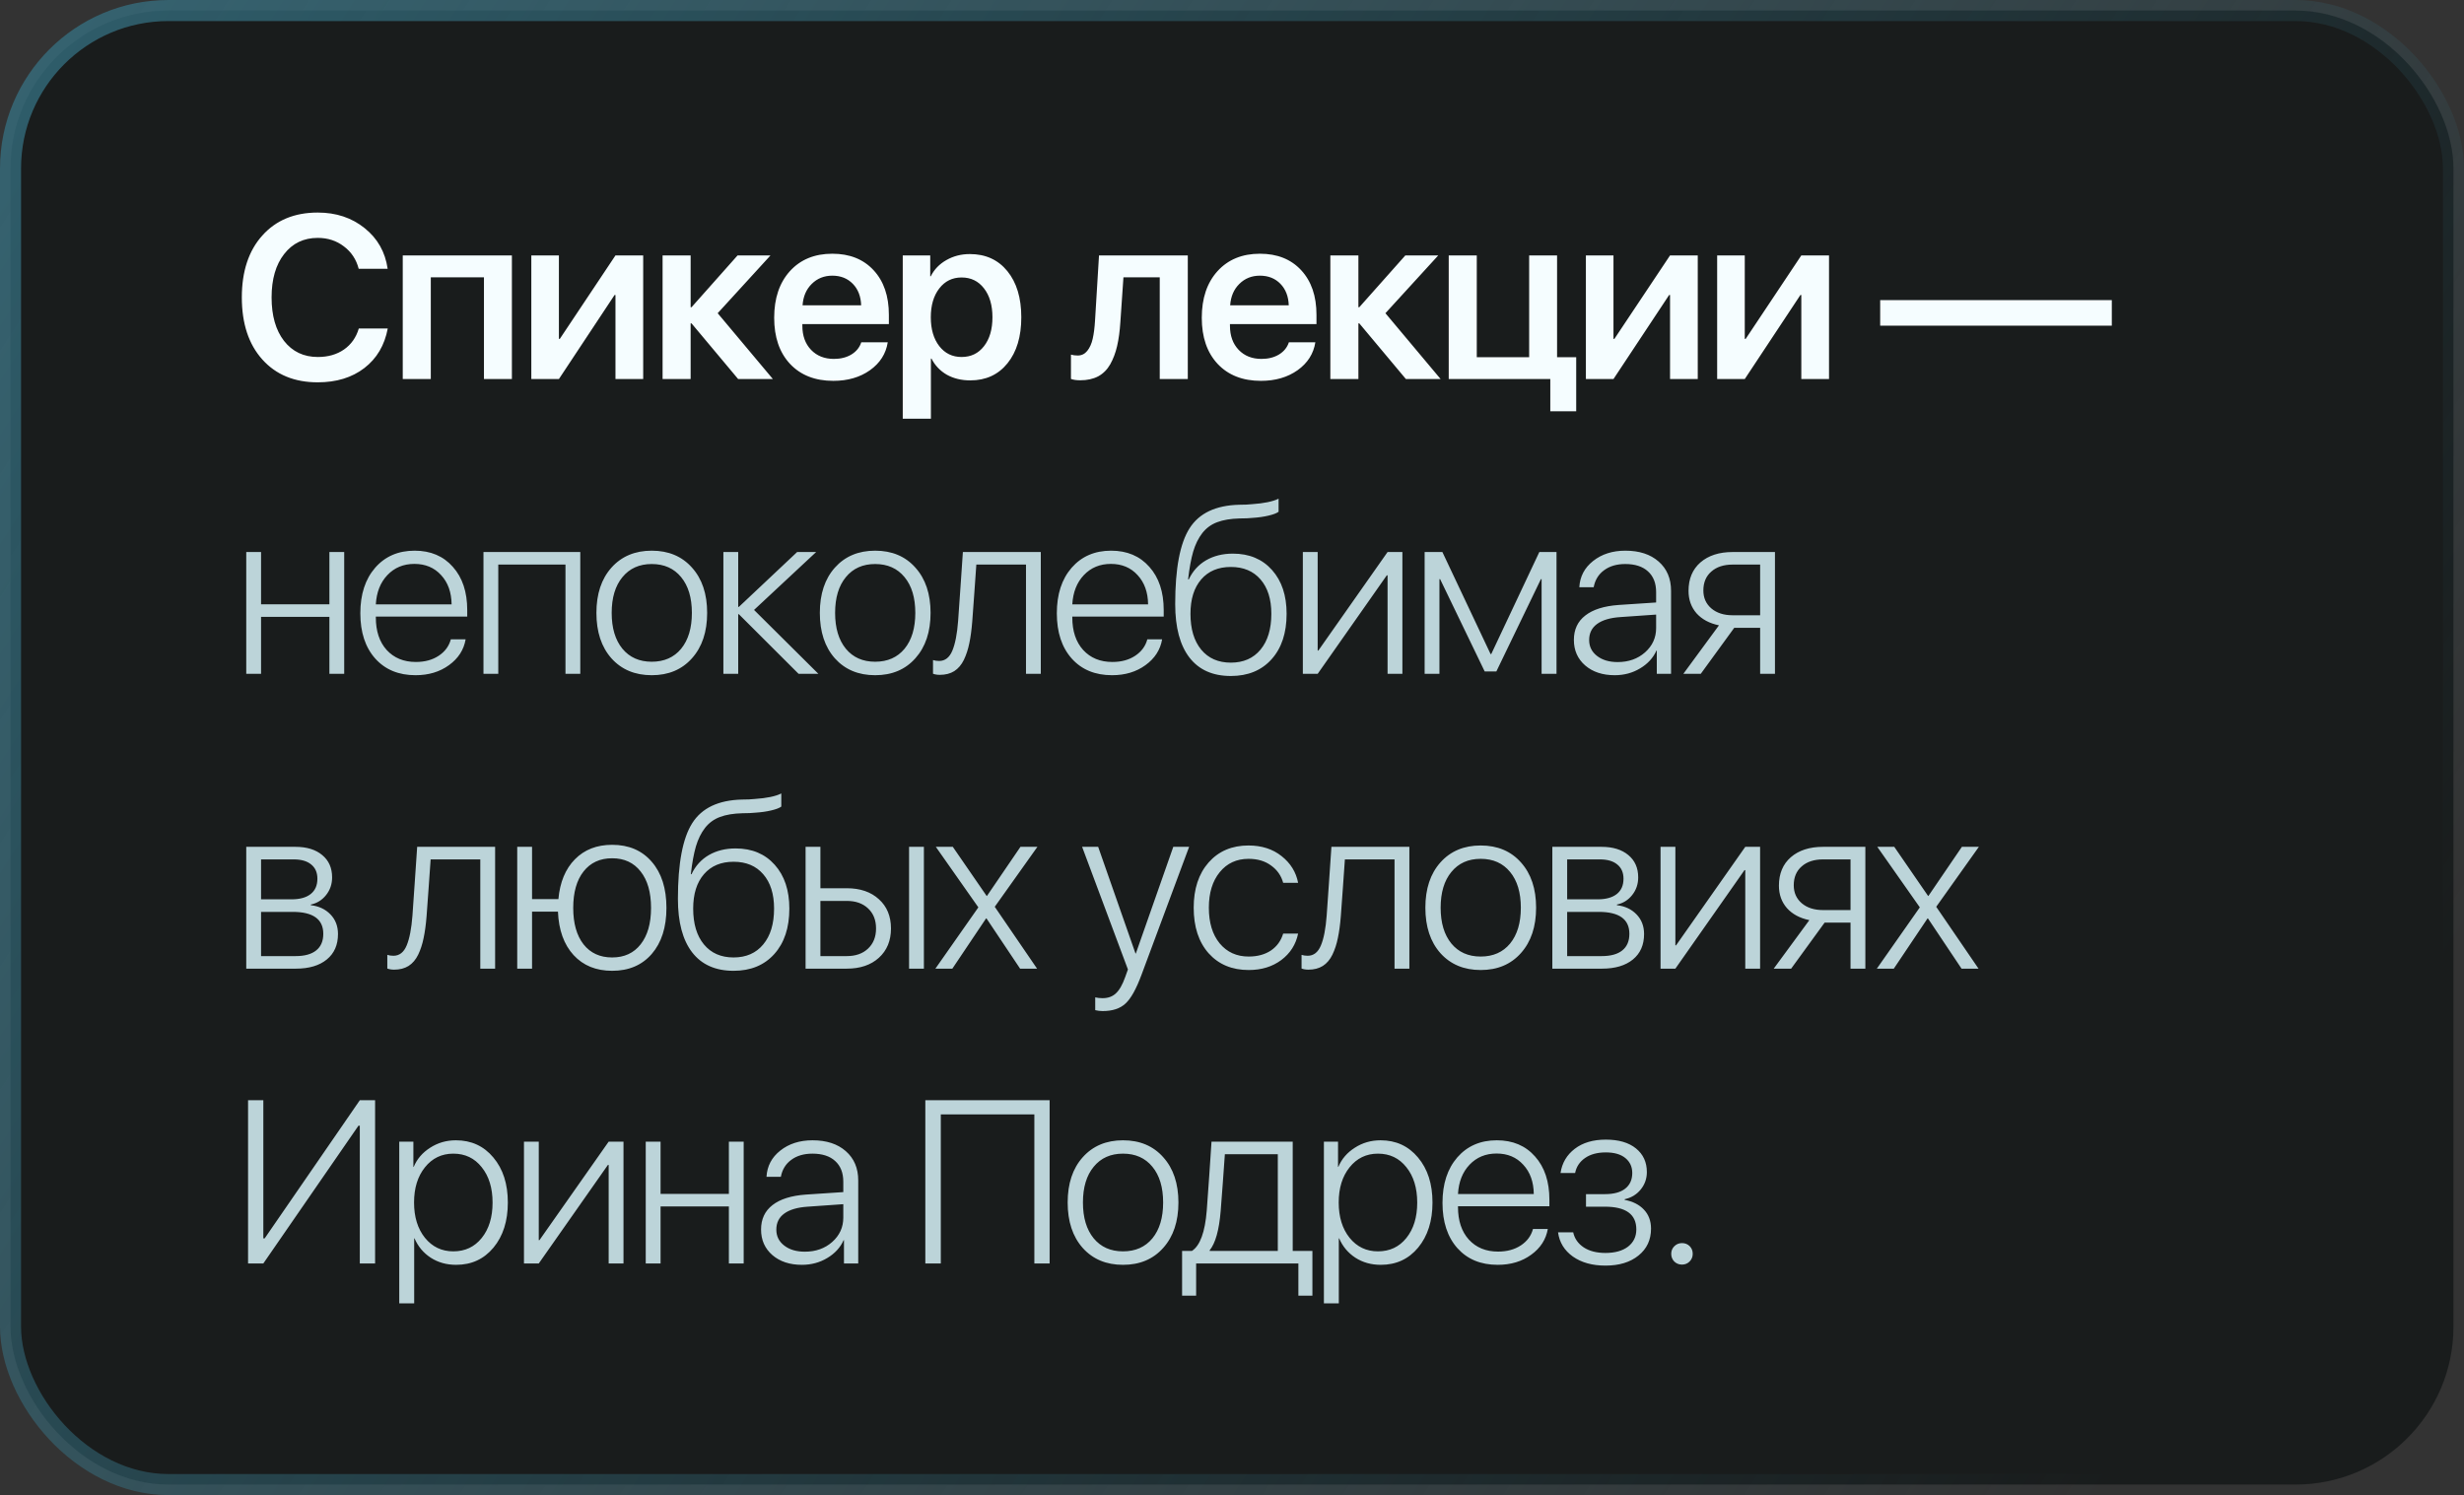 <?xml version="1.0" encoding="UTF-8"?> <svg xmlns="http://www.w3.org/2000/svg" width="117" height="71" viewBox="0 0 117 71" fill="none"><rect x="0" y="0" width="117" height="71" fill="#333333" stroke="none"/><rect data-figma-bg-blur-radius="14" x="0.5" y="0.5" width="116" height="70" rx="7.5" fill="#000707" fill-opacity="0.5" stroke="url(#paint0_linear_68_300)"></rect><path d="M15.087 18.156C13.981 18.156 13.104 17.794 12.456 17.071C11.807 16.348 11.483 15.365 11.483 14.122C11.483 12.887 11.807 11.907 12.456 11.184C13.107 10.457 13.985 10.094 15.087 10.094C15.961 10.094 16.704 10.341 17.316 10.835C17.929 11.325 18.292 11.968 18.407 12.763H17.032C16.917 12.319 16.683 11.965 16.328 11.7C15.977 11.431 15.564 11.297 15.087 11.297C14.421 11.297 13.89 11.553 13.492 12.065C13.095 12.573 12.896 13.259 12.896 14.122C12.896 14.992 13.093 15.681 13.487 16.19C13.884 16.698 14.42 16.953 15.093 16.953C15.58 16.953 15.993 16.834 16.334 16.598C16.677 16.358 16.912 16.025 17.037 15.599H18.412C18.262 16.398 17.891 17.024 17.3 17.479C16.713 17.93 15.975 18.156 15.087 18.156ZM22.98 18V13.171H20.456V18H19.124V12.129H24.307V18H22.98ZM26.539 18H25.229V12.129H26.539V16.093H26.582L29.225 12.129H30.541V18H29.225V14.009H29.182L26.539 18ZM34.078 14.874L36.699 18H35.05L32.837 15.357H32.794V18H31.462V12.129H32.794V14.589H32.837L35.023 12.129H36.586L34.078 14.874ZM39.522 13.091C39.132 13.091 38.806 13.222 38.544 13.483C38.283 13.741 38.138 14.079 38.109 14.498H40.891C40.877 14.075 40.745 13.735 40.494 13.477C40.243 13.22 39.919 13.091 39.522 13.091ZM40.897 16.254H42.154C42.068 16.799 41.787 17.241 41.31 17.581C40.834 17.918 40.254 18.086 39.57 18.086C38.704 18.086 38.018 17.817 37.513 17.28C37.012 16.743 36.761 16.013 36.761 15.089C36.761 14.165 37.01 13.427 37.508 12.876C38.009 12.325 38.68 12.049 39.522 12.049C40.345 12.049 40.999 12.31 41.482 12.833C41.966 13.356 42.207 14.061 42.207 14.949V15.39H38.099V15.47C38.099 15.943 38.236 16.324 38.512 16.614C38.788 16.901 39.149 17.044 39.597 17.044C39.919 17.044 40.197 16.974 40.429 16.834C40.662 16.691 40.818 16.498 40.897 16.254ZM46.051 12.065C46.799 12.065 47.394 12.335 47.834 12.876C48.274 13.417 48.495 14.147 48.495 15.067C48.495 15.984 48.276 16.713 47.839 17.253C47.402 17.794 46.813 18.064 46.072 18.064C45.653 18.064 45.283 17.975 44.96 17.796C44.642 17.613 44.398 17.357 44.23 17.028H44.203V19.885H42.866V12.129H44.171V13.118H44.198C44.359 12.795 44.606 12.539 44.939 12.35C45.272 12.16 45.642 12.065 46.051 12.065ZM45.659 16.953C46.103 16.953 46.457 16.783 46.722 16.442C46.991 16.099 47.125 15.64 47.125 15.067C47.125 14.495 46.991 14.036 46.722 13.692C46.457 13.349 46.103 13.177 45.659 13.177C45.222 13.177 44.869 13.35 44.6 13.698C44.332 14.045 44.198 14.502 44.198 15.067C44.198 15.633 44.332 16.09 44.6 16.437C44.869 16.781 45.222 16.953 45.659 16.953ZM53.2 15.282C53.172 15.726 53.12 16.111 53.044 16.437C52.969 16.759 52.86 17.047 52.717 17.302C52.574 17.552 52.384 17.742 52.148 17.871C51.911 17.996 51.627 18.059 51.294 18.059C51.111 18.059 50.964 18.038 50.853 17.995V16.84C50.95 16.869 51.057 16.883 51.175 16.883C51.358 16.883 51.508 16.809 51.627 16.663C51.745 16.516 51.831 16.326 51.884 16.093C51.938 15.861 51.976 15.567 51.997 15.212L52.185 12.129H56.401V18H55.069V13.171H53.345L53.2 15.282ZM59.826 13.091C59.435 13.091 59.11 13.222 58.848 13.483C58.587 13.741 58.442 14.079 58.413 14.498H61.195C61.181 14.075 61.049 13.735 60.798 13.477C60.547 13.22 60.223 13.091 59.826 13.091ZM61.201 16.254H62.458C62.372 16.799 62.091 17.241 61.614 17.581C61.138 17.918 60.558 18.086 59.874 18.086C59.008 18.086 58.322 17.817 57.817 17.28C57.316 16.743 57.065 16.013 57.065 15.089C57.065 14.165 57.314 13.427 57.812 12.876C58.313 12.325 58.984 12.049 59.826 12.049C60.649 12.049 61.303 12.31 61.786 12.833C62.27 13.356 62.511 14.061 62.511 14.949V15.39H58.403V15.47C58.403 15.943 58.54 16.324 58.816 16.614C59.092 16.901 59.453 17.044 59.901 17.044C60.223 17.044 60.501 16.974 60.733 16.834C60.966 16.691 61.122 16.498 61.201 16.254ZM65.785 14.874L68.406 18H66.757L64.545 15.357H64.502V18H63.17V12.129H64.502V14.589H64.545L66.731 12.129H68.294L65.785 14.874ZM74.844 19.531H73.614V18H68.791V12.129H70.123V16.963H72.61V12.129H73.936V16.963H74.844V19.531ZM76.614 18H75.304V12.129H76.614V16.093H76.657L79.3 12.129H80.616V18H79.3V14.009H79.257L76.614 18ZM82.848 18H81.537V12.129H82.848V16.093H82.891L85.533 12.129H86.849V18H85.533V14.009H85.49L82.848 18ZM100.277 15.465H89.278V14.251H100.277V15.465Z" fill="#F5FDFF"></path><path d="M15.641 32V29.293H12.396V32H11.693V26.215H12.396V28.697H15.641V26.215H16.344V32H15.641ZM19.677 26.779C19.158 26.779 18.73 26.956 18.394 27.311C18.061 27.662 17.878 28.126 17.846 28.702H21.444C21.437 28.126 21.271 27.662 20.945 27.311C20.623 26.956 20.2 26.779 19.677 26.779ZM21.407 30.362H22.11C22.024 30.86 21.761 31.268 21.321 31.586C20.884 31.905 20.354 32.065 19.731 32.065C18.929 32.065 18.292 31.801 17.819 31.275C17.346 30.745 17.11 30.027 17.11 29.121C17.11 28.222 17.345 27.503 17.814 26.962C18.286 26.421 18.911 26.151 19.688 26.151C20.447 26.151 21.052 26.407 21.503 26.919C21.958 27.427 22.186 28.111 22.186 28.971V29.282H17.846V29.32C17.846 29.971 18.018 30.487 18.361 30.867C18.709 31.246 19.171 31.436 19.747 31.436C20.173 31.436 20.535 31.338 20.832 31.141C21.129 30.944 21.321 30.684 21.407 30.362ZM26.851 32V26.811H23.66V32H22.957V26.215H27.554V32H26.851ZM30.947 32.065C30.152 32.065 29.514 31.798 29.034 31.264C28.558 30.727 28.32 30.007 28.32 29.105C28.32 28.206 28.558 27.49 29.034 26.956C29.514 26.419 30.152 26.151 30.947 26.151C31.745 26.151 32.382 26.419 32.859 26.956C33.339 27.49 33.578 28.206 33.578 29.105C33.578 30.004 33.339 30.722 32.859 31.259C32.382 31.796 31.745 32.065 30.947 32.065ZM30.947 31.425C31.537 31.425 32.003 31.219 32.343 30.808C32.683 30.392 32.853 29.825 32.853 29.105C32.853 28.385 32.683 27.82 32.343 27.408C32.003 26.992 31.537 26.785 30.947 26.785C30.359 26.785 29.896 26.992 29.555 27.408C29.215 27.82 29.045 28.385 29.045 29.105C29.045 29.825 29.215 30.392 29.555 30.808C29.896 31.219 30.359 31.425 30.947 31.425ZM35.805 28.965L38.861 32H37.921L35.085 29.169H35.053V32H34.349V26.215H35.053V28.82H35.085L37.851 26.215H38.754L35.805 28.965ZM41.555 32.065C40.76 32.065 40.123 31.798 39.643 31.264C39.167 30.727 38.929 30.007 38.929 29.105C38.929 28.206 39.167 27.49 39.643 26.956C40.123 26.419 40.76 26.151 41.555 26.151C42.354 26.151 42.991 26.419 43.467 26.956C43.947 27.49 44.187 28.206 44.187 29.105C44.187 30.004 43.947 30.722 43.467 31.259C42.991 31.796 42.354 32.065 41.555 32.065ZM41.555 31.425C42.146 31.425 42.611 31.219 42.952 30.808C43.292 30.392 43.462 29.825 43.462 29.105C43.462 28.385 43.292 27.82 42.952 27.408C42.611 26.992 42.146 26.785 41.555 26.785C40.968 26.785 40.504 26.992 40.164 27.408C39.824 27.82 39.654 28.385 39.654 29.105C39.654 29.825 39.824 30.392 40.164 30.808C40.504 31.219 40.968 31.425 41.555 31.425ZM46.166 29.513C46.134 29.914 46.088 30.258 46.027 30.544C45.969 30.831 45.884 31.094 45.769 31.334C45.654 31.57 45.502 31.749 45.312 31.871C45.123 31.989 44.894 32.048 44.625 32.048C44.507 32.048 44.399 32.03 44.303 31.995V31.345C44.389 31.373 44.485 31.388 44.593 31.388C44.876 31.388 45.085 31.225 45.221 30.899C45.357 30.573 45.449 30.102 45.495 29.486C45.509 29.332 45.547 28.794 45.608 27.87C45.672 26.942 45.71 26.391 45.721 26.215H49.421V32H48.718V26.811H46.36C46.349 26.983 46.317 27.44 46.263 28.181C46.213 28.919 46.181 29.363 46.166 29.513ZM52.749 26.779C52.23 26.779 51.802 26.956 51.465 27.311C51.132 27.662 50.95 28.126 50.917 28.702H54.516C54.509 28.126 54.343 27.662 54.017 27.311C53.694 26.956 53.272 26.779 52.749 26.779ZM54.479 30.362H55.182C55.096 30.86 54.833 31.268 54.393 31.586C53.956 31.905 53.426 32.065 52.803 32.065C52.001 32.065 51.363 31.801 50.891 31.275C50.418 30.745 50.182 30.027 50.182 29.121C50.182 28.222 50.416 27.503 50.885 26.962C51.358 26.421 51.983 26.151 52.76 26.151C53.519 26.151 54.124 26.407 54.575 26.919C55.03 27.427 55.257 28.111 55.257 28.971V29.282H50.917V29.32C50.917 29.971 51.089 30.487 51.433 30.867C51.781 31.246 52.242 31.436 52.819 31.436C53.245 31.436 53.607 31.338 53.904 31.141C54.201 30.944 54.393 30.684 54.479 30.362ZM58.445 32.102C57.586 32.102 56.931 31.81 56.48 31.227C56.029 30.643 55.803 29.796 55.803 28.686C55.803 27 56.03 25.8 56.485 25.087C56.94 24.371 57.724 23.999 58.837 23.97C59.088 23.97 59.291 23.961 59.444 23.943C60.021 23.904 60.444 23.816 60.712 23.68V24.303C60.623 24.371 60.463 24.432 60.234 24.486C60.008 24.54 59.758 24.575 59.482 24.593C59.321 24.611 59.115 24.62 58.864 24.62C58.438 24.631 58.084 24.69 57.801 24.797C57.518 24.901 57.282 25.073 57.092 25.313C56.906 25.553 56.761 25.846 56.657 26.194C56.557 26.541 56.476 26.982 56.415 27.515H56.447C56.634 27.121 56.907 26.819 57.269 26.607C57.634 26.396 58.059 26.291 58.542 26.291C59.319 26.291 59.939 26.55 60.401 27.069C60.862 27.585 61.093 28.278 61.093 29.148C61.093 30.058 60.855 30.777 60.379 31.307C59.903 31.837 59.258 32.102 58.445 32.102ZM57.038 30.851C57.378 31.262 57.847 31.468 58.445 31.468C59.043 31.468 59.513 31.262 59.853 30.851C60.196 30.439 60.368 29.871 60.368 29.148C60.368 28.453 60.196 27.909 59.853 27.515C59.513 27.121 59.043 26.924 58.445 26.924C57.847 26.924 57.378 27.121 57.038 27.515C56.698 27.909 56.528 28.453 56.528 29.148C56.528 29.871 56.698 30.439 57.038 30.851ZM62.568 32H61.864V26.215H62.568V30.894H62.6L65.887 26.215H66.591V32H65.887V27.322H65.85L62.568 32ZM68.35 32H67.647V26.215H68.49L70.778 31.06H70.81L73.093 26.215H73.909V32H73.201V27.504H73.168L71.052 31.887H70.499L68.383 27.504H68.35V32ZM76.813 31.441C77.332 31.441 77.765 31.287 78.113 30.98C78.464 30.668 78.639 30.283 78.639 29.825V29.186L76.947 29.304C76.46 29.336 76.09 29.445 75.835 29.631C75.585 29.814 75.459 30.068 75.459 30.394C75.459 30.706 75.585 30.958 75.835 31.151C76.086 31.345 76.412 31.441 76.813 31.441ZM76.673 32.065C76.097 32.065 75.629 31.91 75.271 31.602C74.913 31.291 74.734 30.886 74.734 30.389C74.734 29.895 74.915 29.508 75.277 29.229C75.638 28.946 76.166 28.779 76.861 28.729L78.639 28.611V28.117C78.639 27.694 78.51 27.366 78.252 27.134C77.998 26.901 77.638 26.785 77.173 26.785C76.768 26.785 76.433 26.883 76.168 27.08C75.903 27.273 75.739 27.542 75.674 27.886H74.992C75.021 27.377 75.239 26.962 75.647 26.64C76.059 26.314 76.569 26.151 77.178 26.151C77.841 26.151 78.367 26.323 78.757 26.666C79.151 27.01 79.348 27.474 79.348 28.058V32H78.671V30.894H78.655C78.498 31.244 78.238 31.527 77.876 31.742C77.518 31.957 77.117 32.065 76.673 32.065ZM82.273 29.218H83.578V26.811H82.273C81.847 26.811 81.508 26.922 81.258 27.145C81.007 27.363 80.882 27.662 80.882 28.041C80.882 28.392 81.009 28.677 81.263 28.895C81.517 29.11 81.854 29.218 82.273 29.218ZM83.578 32V29.814H82.348L80.758 32H79.931L81.623 29.696C81.172 29.603 80.817 29.413 80.559 29.127C80.305 28.836 80.178 28.48 80.178 28.058C80.178 27.488 80.366 27.039 80.742 26.709C81.122 26.38 81.632 26.215 82.273 26.215H84.282V32H83.578ZM13.949 40.812H12.396V42.708H13.841C14.239 42.708 14.543 42.623 14.754 42.455C14.966 42.287 15.071 42.045 15.071 41.73C15.071 41.436 14.973 41.211 14.776 41.053C14.582 40.892 14.307 40.812 13.949 40.812ZM13.895 43.304H12.396V45.404H14.035C14.464 45.404 14.79 45.314 15.012 45.135C15.238 44.956 15.351 44.693 15.351 44.346C15.351 43.651 14.865 43.304 13.895 43.304ZM11.693 46V40.215H14.029C14.566 40.215 14.991 40.346 15.302 40.607C15.614 40.865 15.77 41.218 15.77 41.666C15.77 41.984 15.675 42.264 15.485 42.503C15.295 42.743 15.053 42.894 14.76 42.955V42.987C15.139 43.03 15.449 43.175 15.689 43.422C15.929 43.669 16.049 43.98 16.049 44.356C16.049 44.872 15.872 45.275 15.517 45.565C15.163 45.855 14.674 46 14.051 46H11.693ZM20.255 43.513C20.223 43.914 20.176 44.258 20.115 44.544C20.058 44.831 19.972 45.094 19.858 45.334C19.743 45.57 19.591 45.749 19.401 45.871C19.211 45.989 18.982 46.048 18.713 46.048C18.595 46.048 18.488 46.03 18.391 45.995V45.345C18.477 45.373 18.574 45.388 18.681 45.388C18.964 45.388 19.174 45.225 19.31 44.899C19.446 44.573 19.537 44.102 19.584 43.486C19.598 43.332 19.636 42.794 19.696 41.87C19.761 40.942 19.799 40.391 19.809 40.215H23.51V46H22.806V40.812H20.448C20.438 40.983 20.405 41.44 20.352 42.181C20.302 42.919 20.269 43.363 20.255 43.513ZM29.067 46.102C28.304 46.102 27.693 45.853 27.235 45.355C26.777 44.854 26.53 44.167 26.494 43.293H25.264V46H24.56V40.215H25.264V42.697H26.515C26.587 41.895 26.848 41.264 27.3 40.806C27.751 40.348 28.34 40.119 29.067 40.119C29.858 40.119 30.485 40.387 30.947 40.924C31.412 41.458 31.645 42.188 31.645 43.116C31.645 44.036 31.412 44.765 30.947 45.302C30.485 45.835 29.858 46.102 29.067 46.102ZM27.708 44.845C28.037 45.261 28.49 45.468 29.067 45.468C29.643 45.468 30.094 45.261 30.42 44.845C30.75 44.426 30.914 43.85 30.914 43.116C30.914 42.378 30.75 41.802 30.42 41.386C30.094 40.967 29.643 40.758 29.067 40.758C28.49 40.758 28.037 40.967 27.708 41.386C27.382 41.802 27.219 42.378 27.219 43.116C27.219 43.85 27.382 44.426 27.708 44.845ZM34.833 46.102C33.974 46.102 33.318 45.81 32.867 45.227C32.416 44.643 32.19 43.796 32.19 42.686C32.19 40.999 32.418 39.8 32.872 39.087C33.327 38.371 34.111 37.999 35.225 37.97C35.476 37.97 35.678 37.961 35.832 37.943C36.408 37.904 36.831 37.816 37.099 37.68V38.303C37.01 38.371 36.851 38.432 36.621 38.486C36.396 38.54 36.145 38.575 35.87 38.593C35.708 38.611 35.502 38.62 35.252 38.62C34.826 38.631 34.471 38.69 34.188 38.797C33.905 38.901 33.669 39.073 33.479 39.313C33.293 39.553 33.148 39.846 33.044 40.194C32.944 40.541 32.863 40.982 32.803 41.515H32.835C33.021 41.121 33.295 40.819 33.657 40.607C34.022 40.396 34.446 40.291 34.929 40.291C35.706 40.291 36.326 40.55 36.788 41.069C37.25 41.585 37.481 42.278 37.481 43.148C37.481 44.057 37.243 44.777 36.766 45.307C36.29 45.837 35.646 46.102 34.833 46.102ZM33.426 44.851C33.766 45.262 34.235 45.468 34.833 45.468C35.431 45.468 35.9 45.262 36.24 44.851C36.584 44.439 36.756 43.871 36.756 43.148C36.756 42.453 36.584 41.909 36.24 41.515C35.9 41.121 35.431 40.924 34.833 40.924C34.235 40.924 33.766 41.121 33.426 41.515C33.085 41.909 32.915 42.453 32.915 43.148C32.915 43.871 33.085 44.439 33.426 44.851ZM43.166 46V40.215H43.87V46H43.166ZM40.207 42.783H38.956V45.404H40.207C40.63 45.404 40.966 45.286 41.217 45.049C41.471 44.809 41.598 44.491 41.598 44.093C41.598 43.692 41.471 43.373 41.217 43.137C40.966 42.901 40.63 42.783 40.207 42.783ZM38.252 46V40.215H38.956V42.181H40.207C40.844 42.181 41.353 42.355 41.732 42.702C42.115 43.046 42.307 43.51 42.307 44.093C42.307 44.673 42.115 45.137 41.732 45.484C41.353 45.828 40.844 46 40.207 46H38.252ZM46.843 43.615H46.822L45.221 46H44.416L46.456 43.089L44.437 40.215H45.243L46.849 42.546H46.865L48.455 40.215H49.26L47.235 43.062L49.244 46H48.438L46.843 43.615ZM52.36 48.014C52.238 48.014 52.12 48 52.005 47.971V47.364C52.113 47.389 52.229 47.402 52.355 47.402C52.616 47.402 52.827 47.325 52.988 47.171C53.153 47.02 53.3 46.763 53.429 46.398L53.558 46.038L51.383 40.215H52.145L53.918 45.28H53.934L55.712 40.215H56.464L54.208 46.279C53.957 46.96 53.703 47.418 53.445 47.654C53.191 47.894 52.829 48.014 52.36 48.014ZM61.639 41.923H60.93C60.837 41.583 60.645 41.309 60.355 41.102C60.069 40.89 59.712 40.785 59.286 40.785C58.717 40.785 58.261 40.996 57.917 41.419C57.573 41.841 57.401 42.403 57.401 43.105C57.401 43.818 57.573 44.383 57.917 44.802C58.264 45.218 58.722 45.425 59.292 45.425C59.707 45.425 60.058 45.33 60.344 45.141C60.631 44.947 60.826 44.679 60.93 44.335H61.639C61.532 44.854 61.265 45.273 60.839 45.592C60.416 45.907 59.9 46.065 59.292 46.065C58.5 46.065 57.867 45.8 57.39 45.27C56.918 44.736 56.681 44.014 56.681 43.105C56.681 42.21 56.918 41.494 57.39 40.956C57.867 40.419 58.497 40.151 59.281 40.151C59.908 40.151 60.432 40.319 60.855 40.656C61.281 40.992 61.542 41.415 61.639 41.923ZM63.667 43.513C63.635 43.914 63.588 44.258 63.527 44.544C63.47 44.831 63.384 45.094 63.269 45.334C63.155 45.57 63.003 45.749 62.813 45.871C62.623 45.989 62.394 46.048 62.125 46.048C62.007 46.048 61.9 46.03 61.803 45.995V45.345C61.889 45.373 61.986 45.388 62.093 45.388C62.376 45.388 62.585 45.225 62.721 44.899C62.858 44.573 62.949 44.102 62.995 43.486C63.01 43.332 63.047 42.794 63.108 41.87C63.173 40.942 63.21 40.391 63.221 40.215H66.922V46H66.218V40.812H63.86C63.849 40.983 63.817 41.44 63.764 42.181C63.713 42.919 63.681 43.363 63.667 43.513ZM70.308 46.065C69.514 46.065 68.876 45.798 68.396 45.264C67.92 44.727 67.682 44.007 67.682 43.105C67.682 42.206 67.92 41.49 68.396 40.956C68.876 40.419 69.514 40.151 70.308 40.151C71.107 40.151 71.744 40.419 72.221 40.956C72.7 41.49 72.94 42.206 72.94 43.105C72.94 44.004 72.7 44.722 72.221 45.259C71.744 45.796 71.107 46.065 70.308 46.065ZM70.308 45.425C70.899 45.425 71.365 45.219 71.705 44.808C72.045 44.392 72.215 43.825 72.215 43.105C72.215 42.385 72.045 41.819 71.705 41.408C71.365 40.992 70.899 40.785 70.308 40.785C69.721 40.785 69.257 40.992 68.917 41.408C68.577 41.819 68.407 42.385 68.407 43.105C68.407 43.825 68.577 44.392 68.917 44.808C69.257 45.219 69.721 45.425 70.308 45.425ZM75.967 40.812H74.415V42.708H75.86C76.257 42.708 76.562 42.623 76.773 42.455C76.984 42.287 77.09 42.045 77.09 41.73C77.09 41.436 76.991 41.211 76.794 41.053C76.601 40.892 76.325 40.812 75.967 40.812ZM75.913 43.304H74.415V45.404H76.053C76.483 45.404 76.809 45.314 77.031 45.135C77.256 44.956 77.369 44.693 77.369 44.346C77.369 43.651 76.884 43.304 75.913 43.304ZM73.711 46V40.215H76.048C76.585 40.215 77.009 40.346 77.321 40.607C77.632 40.865 77.788 41.218 77.788 41.666C77.788 41.984 77.693 42.264 77.503 42.503C77.314 42.743 77.072 42.894 76.778 42.955V42.987C77.158 43.03 77.468 43.175 77.707 43.422C77.947 43.669 78.067 43.98 78.067 44.356C78.067 44.872 77.89 45.275 77.536 45.565C77.181 45.855 76.692 46 76.069 46H73.711ZM79.553 46H78.849V40.215H79.553V44.894H79.585L82.872 40.215H83.576V46H82.872V41.322H82.835L79.553 46ZM86.565 43.218H87.87V40.812H86.565C86.139 40.812 85.801 40.922 85.55 41.145C85.299 41.363 85.174 41.662 85.174 42.041C85.174 42.392 85.301 42.677 85.555 42.895C85.809 43.11 86.146 43.218 86.565 43.218ZM87.87 46V43.814H86.64L85.05 46H84.223L85.915 43.696C85.464 43.603 85.109 43.413 84.852 43.127C84.597 42.836 84.47 42.48 84.47 42.058C84.47 41.488 84.658 41.039 85.034 40.709C85.414 40.38 85.924 40.215 86.565 40.215H88.574V46H87.87ZM91.547 43.615H91.526L89.925 46H89.119L91.16 43.089L89.141 40.215H89.947L91.552 42.546H91.569L93.158 40.215H93.964L91.939 43.062L93.948 46H93.142L91.547 43.615ZM17.085 60V53.458H17.021L12.504 60H11.779V52.249H12.504V58.808H12.568L17.085 52.249H17.811V60H17.085ZM21.648 54.151C22.379 54.151 22.972 54.423 23.426 54.967C23.885 55.512 24.114 56.224 24.114 57.105C24.114 57.986 23.887 58.7 23.432 59.248C22.98 59.792 22.39 60.065 21.659 60.065C21.204 60.065 20.802 59.952 20.451 59.726C20.103 59.497 19.847 59.191 19.683 58.808H19.667V61.896H18.958V54.215H19.629V55.413H19.645C19.799 55.041 20.059 54.738 20.424 54.505C20.789 54.269 21.197 54.151 21.648 54.151ZM21.525 59.425C22.084 59.425 22.533 59.214 22.873 58.791C23.217 58.365 23.389 57.805 23.389 57.11C23.389 56.416 23.217 55.855 22.873 55.429C22.533 54.999 22.084 54.785 21.525 54.785C20.974 54.785 20.524 55.001 20.177 55.435C19.833 55.864 19.661 56.421 19.661 57.105C19.661 57.792 19.833 58.351 20.177 58.781C20.524 59.21 20.974 59.425 21.525 59.425ZM25.583 60H24.88V54.215H25.583V58.894H25.615L28.902 54.215H29.606V60H28.902V55.322H28.865L25.583 60ZM34.61 60V57.293H31.366V60H30.662V54.215H31.366V56.697H34.61V54.215H35.313V60H34.61ZM38.217 59.441C38.736 59.441 39.169 59.287 39.516 58.98C39.867 58.668 40.043 58.283 40.043 57.825V57.185L38.351 57.304C37.864 57.336 37.493 57.445 37.239 57.631C36.988 57.814 36.863 58.068 36.863 58.394C36.863 58.706 36.988 58.958 37.239 59.151C37.49 59.345 37.816 59.441 38.217 59.441ZM38.077 60.065C37.501 60.065 37.033 59.91 36.675 59.602C36.317 59.291 36.138 58.886 36.138 58.389C36.138 57.895 36.319 57.508 36.681 57.228C37.042 56.946 37.57 56.779 38.265 56.729L40.043 56.611V56.117C40.043 55.694 39.914 55.367 39.656 55.134C39.402 54.901 39.042 54.785 38.577 54.785C38.172 54.785 37.837 54.883 37.572 55.08C37.307 55.273 37.142 55.542 37.078 55.886H36.396C36.425 55.377 36.643 54.962 37.051 54.64C37.463 54.314 37.973 54.151 38.582 54.151C39.244 54.151 39.771 54.323 40.161 54.666C40.555 55.01 40.752 55.474 40.752 56.058V60H40.075V58.894H40.059C39.901 59.245 39.642 59.527 39.28 59.742C38.922 59.957 38.521 60.065 38.077 60.065ZM49.84 60H49.115V52.921H44.673V60H43.938V52.249H49.84V60ZM53.324 60.065C52.529 60.065 51.892 59.798 51.412 59.264C50.935 58.727 50.697 58.007 50.697 57.105C50.697 56.206 50.935 55.49 51.412 54.956C51.892 54.419 52.529 54.151 53.324 54.151C54.122 54.151 54.76 54.419 55.236 54.956C55.716 55.49 55.956 56.206 55.956 57.105C55.956 58.004 55.716 58.722 55.236 59.259C54.76 59.796 54.122 60.065 53.324 60.065ZM53.324 59.425C53.915 59.425 54.38 59.219 54.72 58.808C55.06 58.392 55.23 57.825 55.23 57.105C55.23 56.385 55.06 55.819 54.72 55.408C54.38 54.992 53.915 54.785 53.324 54.785C52.736 54.785 52.273 54.992 51.933 55.408C51.593 55.819 51.422 56.385 51.422 57.105C51.422 57.825 51.593 58.392 51.933 58.808C52.273 59.219 52.736 59.425 53.324 59.425ZM60.675 59.404V54.812H58.161C58.154 54.973 58.121 55.426 58.064 56.17C58.01 56.912 57.976 57.359 57.962 57.513C57.887 58.419 57.713 59.039 57.441 59.372V59.404H60.675ZM56.797 61.531H56.13V59.404H56.598C56.984 59.153 57.219 58.514 57.301 57.486C57.316 57.304 57.355 56.751 57.42 55.827C57.484 54.903 57.52 54.366 57.527 54.215H61.383V59.404H62.318V61.531H61.652V60H56.797V61.531ZM65.554 54.151C66.285 54.151 66.877 54.423 67.332 54.967C67.791 55.512 68.02 56.224 68.02 57.105C68.02 57.986 67.792 58.7 67.338 59.248C66.886 59.792 66.296 60.065 65.565 60.065C65.11 60.065 64.708 59.952 64.357 59.726C64.009 59.497 63.753 59.191 63.589 58.808H63.572V61.896H62.864V54.215H63.535V55.413H63.551C63.705 55.041 63.965 54.738 64.33 54.505C64.695 54.269 65.103 54.151 65.554 54.151ZM65.431 59.425C65.99 59.425 66.439 59.214 66.779 58.791C67.123 58.365 67.295 57.805 67.295 57.11C67.295 56.416 67.123 55.855 66.779 55.429C66.439 54.999 65.99 54.785 65.431 54.785C64.879 54.785 64.43 55.001 64.083 55.435C63.739 55.864 63.567 56.421 63.567 57.105C63.567 57.792 63.739 58.351 64.083 58.781C64.43 59.21 64.879 59.425 65.431 59.425ZM71.063 54.779C70.544 54.779 70.116 54.956 69.779 55.311C69.446 55.662 69.263 56.126 69.231 56.702H72.83C72.823 56.126 72.656 55.662 72.33 55.311C72.008 54.956 71.586 54.779 71.063 54.779ZM72.792 58.362H73.496C73.41 58.859 73.147 59.268 72.706 59.586C72.269 59.905 71.74 60.065 71.117 60.065C70.314 60.065 69.677 59.801 69.204 59.275C68.732 58.745 68.495 58.027 68.495 57.121C68.495 56.222 68.73 55.503 69.199 54.962C69.672 54.421 70.296 54.151 71.073 54.151C71.833 54.151 72.438 54.407 72.889 54.919C73.344 55.427 73.571 56.111 73.571 56.971V57.282H69.231V57.32C69.231 57.971 69.403 58.487 69.747 58.867C70.094 59.246 70.556 59.436 71.133 59.436C71.559 59.436 71.92 59.338 72.218 59.141C72.515 58.944 72.706 58.684 72.792 58.362ZM76.233 60.102C75.61 60.102 75.094 59.959 74.686 59.672C74.281 59.382 74.047 58.999 73.982 58.523H74.702C74.766 58.82 74.933 59.058 75.201 59.237C75.47 59.413 75.814 59.501 76.233 59.501C76.688 59.501 77.046 59.4 77.307 59.2C77.568 58.996 77.699 58.724 77.699 58.383C77.699 57.664 77.201 57.304 76.206 57.304H75.309V56.708H76.206C76.625 56.708 76.945 56.622 77.167 56.45C77.393 56.274 77.506 56.025 77.506 55.703C77.506 55.41 77.397 55.173 77.178 54.994C76.96 54.815 76.65 54.726 76.249 54.726C75.848 54.726 75.518 54.815 75.261 54.994C75.006 55.173 74.851 55.41 74.793 55.703H74.1C74.172 55.227 74.398 54.844 74.777 54.554C75.157 54.264 75.647 54.119 76.249 54.119C76.861 54.119 77.339 54.258 77.683 54.538C78.027 54.817 78.199 55.191 78.199 55.66C78.199 55.975 78.1 56.253 77.903 56.493C77.71 56.729 77.457 56.881 77.146 56.949V56.981C77.533 57.053 77.837 57.207 78.059 57.443C78.284 57.68 78.397 57.98 78.397 58.346C78.397 58.879 78.199 59.305 77.801 59.624C77.407 59.943 76.885 60.102 76.233 60.102ZM80.227 59.909C80.13 60.005 80.01 60.054 79.867 60.054C79.723 60.054 79.602 60.005 79.501 59.909C79.405 59.808 79.356 59.687 79.356 59.544C79.356 59.4 79.405 59.28 79.501 59.184C79.602 59.083 79.723 59.033 79.867 59.033C80.013 59.033 80.135 59.081 80.232 59.178C80.329 59.275 80.377 59.397 80.377 59.544C80.377 59.687 80.327 59.808 80.227 59.909Z" fill="#BCD4D9"></path><defs><clipPath id="bgblur_0_68_300_clip_path"><rect transform="translate(14 14)" x="0.5" y="0.5" width="116" height="70" rx="7.5"></rect></clipPath><linearGradient id="paint0_linear_68_300" x1="-45" y1="-5" x2="91.5" y2="84" gradientUnits="userSpaceOnUse"><stop stop-color="#367385"></stop><stop offset="1" stop-color="#367385" stop-opacity="0"></stop></linearGradient></defs></svg> 